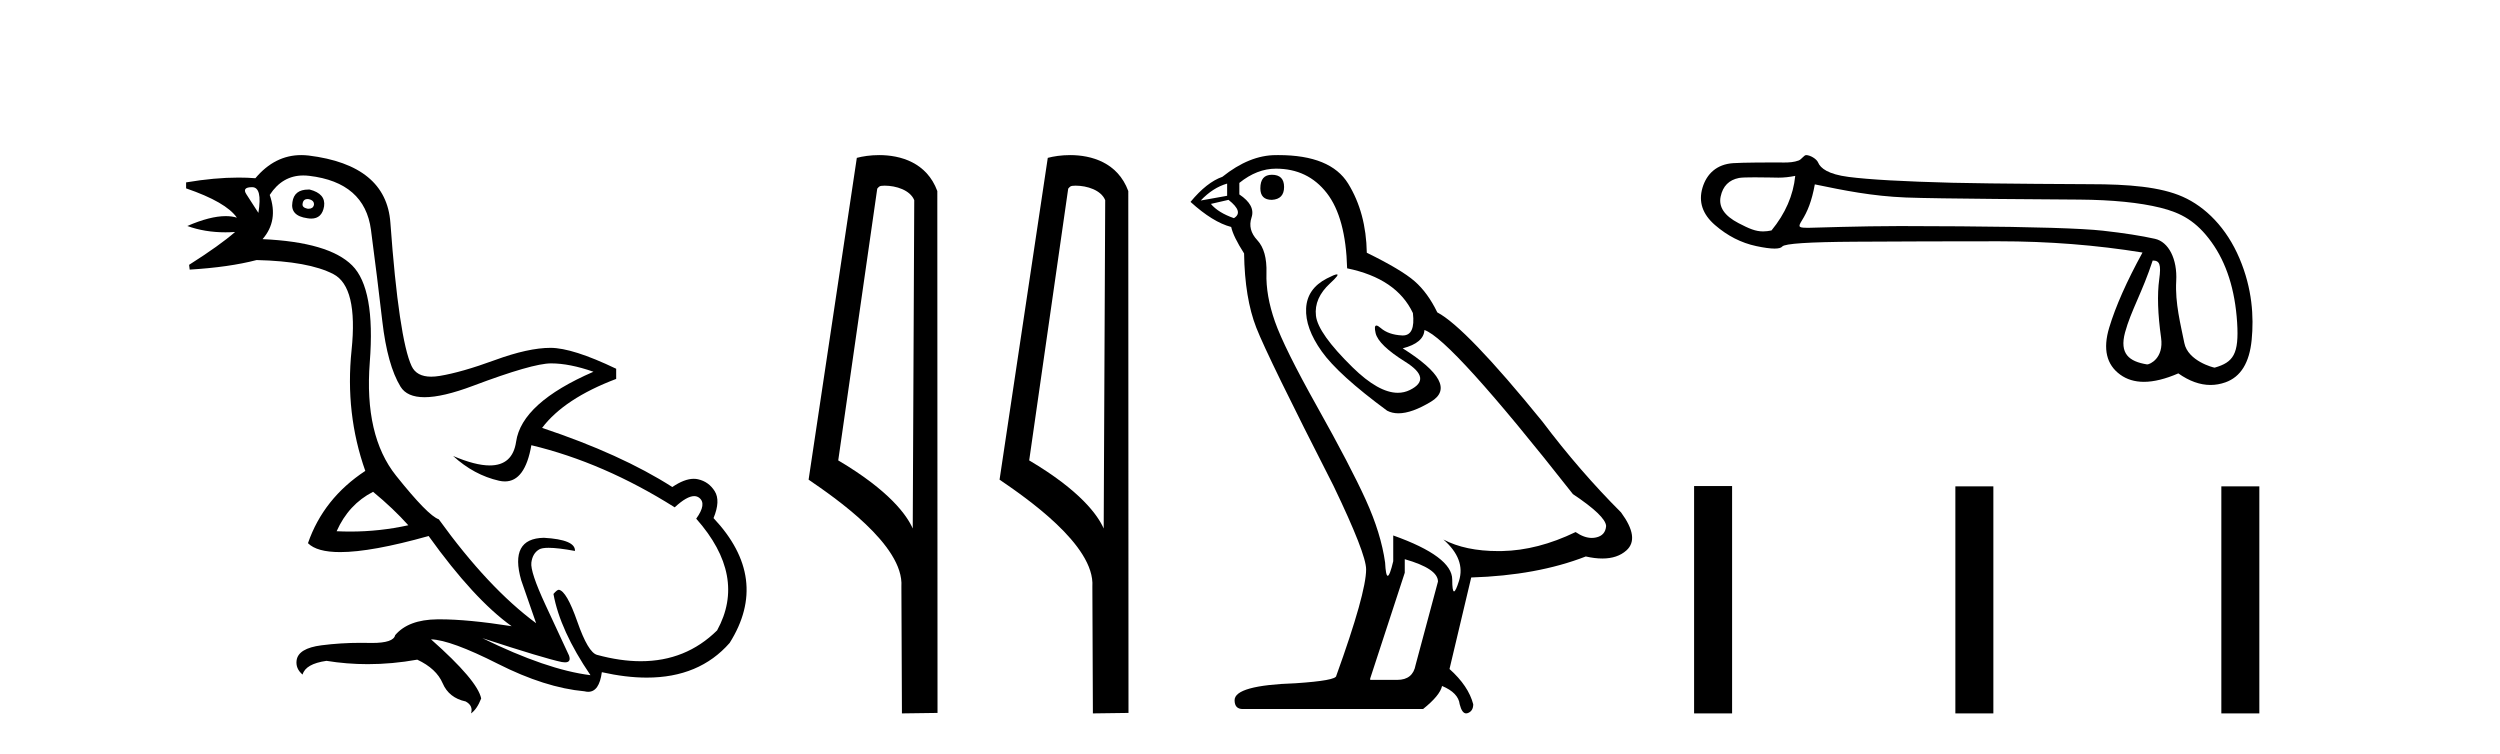 <?xml version='1.0' encoding='UTF-8' standalone='yes'?><svg xmlns='http://www.w3.org/2000/svg' xmlns:xlink='http://www.w3.org/1999/xlink' width='136.0' height='41.0' ><path d='M 16.729 10.829 Q 16.756 10.829 16.785 10.832 Q 17.11 10.897 17.078 11.157 Q 17.021 11.356 16.79 11.356 Q 16.757 11.356 16.72 11.352 Q 16.428 11.287 16.46 11.092 Q 16.49 10.829 16.729 10.829 ZM 13.715 10.182 Q 14.283 10.182 14.056 11.58 Q 13.666 10.962 13.406 10.572 Q 13.146 10.182 13.715 10.182 ZM 16.778 10.311 Q 16.001 10.311 15.908 10.995 Q 15.778 11.742 16.72 11.872 Q 16.832 11.891 16.93 11.891 Q 17.519 11.891 17.63 11.222 Q 17.728 10.54 16.85 10.312 Q 16.814 10.311 16.778 10.311 ZM 20.295 26.754 Q 21.399 27.664 22.212 28.574 Q 20.654 28.917 19.054 28.917 Q 18.684 28.917 18.313 28.899 Q 18.962 27.437 20.295 26.754 ZM 16.501 9.546 Q 16.655 9.546 16.818 9.565 Q 19.84 9.922 20.181 12.506 Q 20.522 15.089 20.798 17.477 Q 21.075 19.865 21.789 21.035 Q 22.14 21.608 23.094 21.608 Q 24.088 21.608 25.737 20.987 Q 28.971 19.768 29.978 19.768 Q 30.985 19.768 32.285 20.223 Q 28.386 21.913 28.077 24.025 Q 27.888 25.32 26.641 25.32 Q 25.855 25.32 24.649 24.805 L 24.649 24.805 Q 25.786 25.844 27.151 26.153 Q 27.316 26.19 27.467 26.19 Q 28.563 26.19 28.906 24.22 Q 32.837 25.162 36.704 27.599 Q 37.361 26.989 37.764 26.989 Q 37.919 26.989 38.036 27.079 Q 38.459 27.404 37.874 28.216 Q 40.636 31.336 39.011 34.293 Q 37.312 35.97 34.859 35.97 Q 33.747 35.97 32.48 35.625 Q 31.992 35.495 31.408 33.822 Q 30.823 32.148 30.4 32.083 Q 30.303 32.083 30.108 32.311 Q 30.465 34.293 32.122 36.73 Q 29.75 36.437 26.241 34.715 L 26.241 34.715 Q 29.62 35.82 30.563 36.015 Q 30.66 36.032 30.735 36.032 Q 31.086 36.032 30.953 35.657 Q 30.498 34.683 29.669 32.895 Q 28.841 31.108 28.906 30.605 Q 28.971 30.101 29.328 29.89 Q 29.478 29.801 29.845 29.801 Q 30.353 29.801 31.278 29.971 Q 31.31 29.354 29.588 29.256 Q 27.703 29.289 28.353 31.563 L 29.165 33.903 Q 26.566 31.986 23.869 28.249 Q 23.284 28.054 21.546 25.877 Q 19.807 23.7 20.116 19.703 Q 20.425 15.706 19.157 14.439 Q 17.89 13.172 14.283 13.009 Q 15.161 12.002 14.673 10.605 Q 15.36 9.546 16.501 9.546 ZM 16.387 8.437 Q 14.951 8.437 13.893 9.695 Q 13.452 9.66 12.977 9.66 Q 11.673 9.66 10.124 9.922 L 10.124 10.247 Q 12.301 10.995 12.886 11.84 Q 12.612 11.757 12.279 11.757 Q 11.427 11.757 10.189 12.294 Q 11.14 12.638 12.262 12.638 Q 12.521 12.638 12.789 12.619 L 12.789 12.619 Q 11.976 13.334 10.287 14.407 L 10.319 14.667 Q 12.464 14.537 13.958 14.147 Q 16.785 14.212 18.134 14.91 Q 19.482 15.609 19.125 19.053 Q 18.767 22.497 19.872 25.617 Q 17.598 27.112 16.753 29.549 Q 17.238 30.034 18.505 30.034 Q 20.206 30.034 23.317 29.159 Q 25.786 32.603 27.833 34.065 Q 25.462 33.691 23.915 33.691 Q 23.851 33.691 23.788 33.692 Q 22.212 33.708 21.497 34.553 Q 21.406 34.977 20.239 34.977 Q 20.156 34.977 20.067 34.975 Q 19.845 34.97 19.625 34.97 Q 18.526 34.97 17.484 35.105 Q 16.233 35.268 16.136 35.917 Q 16.071 36.372 16.46 36.697 Q 16.623 36.112 17.76 35.95 Q 18.87 36.13 20.007 36.13 Q 21.334 36.13 22.699 35.885 Q 23.739 36.372 24.08 37.168 Q 24.421 37.964 25.331 38.159 Q 25.754 38.387 25.624 38.809 Q 25.949 38.582 26.176 37.997 Q 25.981 37.022 23.447 34.78 L 23.447 34.78 Q 24.519 34.813 27.086 36.112 Q 29.653 37.412 31.797 37.607 Q 31.904 37.634 31.999 37.634 Q 32.599 37.634 32.74 36.567 Q 34.056 36.862 35.184 36.862 Q 38.04 36.862 39.693 34.975 Q 41.903 31.466 38.816 28.184 Q 39.206 27.242 38.881 26.722 Q 38.556 26.202 37.971 26.072 Q 37.86 26.047 37.74 26.047 Q 37.232 26.047 36.574 26.494 Q 33.78 24.707 29.49 23.277 Q 30.693 21.685 33.52 20.613 L 33.52 20.06 Q 31.148 18.923 29.945 18.923 Q 28.743 18.923 26.923 19.589 Q 25.104 20.255 23.918 20.45 Q 23.668 20.491 23.456 20.491 Q 22.66 20.491 22.391 19.914 Q 22.049 19.183 21.757 17.217 Q 21.464 15.251 21.237 12.116 Q 21.01 8.98 16.785 8.46 Q 16.583 8.437 16.387 8.437 Z' style='fill:#000000;stroke:none' /><path d='M 48.123 10.1 C 48.747 10.1 49.512 10.34 49.735 10.89 L 49.653 28.751 L 49.653 28.751 C 49.336 28.034 48.395 26.699 45.6 25.046 L 47.722 10.263 C 47.821 10.157 47.819 10.1 48.123 10.1 ZM 49.653 28.751 L 49.653 28.751 C 49.653 28.751 49.653 28.751 49.653 28.751 L 49.653 28.751 L 49.653 28.751 ZM 47.826 8.437 C 47.348 8.437 46.916 8.505 46.611 8.588 L 43.988 26.094 C 45.375 27.044 49.188 29.648 49.036 31.91 L 49.065 38.809 L 51.001 38.783 L 50.99 10.393 C 50.415 8.837 48.984 8.437 47.826 8.437 Z' style='fill:#000000;stroke:none' /><path d='M 58.511 10.1 C 59.136 10.1 59.9 10.34 60.123 10.89 L 60.041 28.751 L 60.041 28.751 C 59.724 28.034 58.783 26.699 55.988 25.046 L 58.11 10.263 C 58.21 10.157 58.207 10.1 58.511 10.1 ZM 60.041 28.751 L 60.041 28.751 C 60.041 28.751 60.041 28.751 60.041 28.751 L 60.041 28.751 L 60.041 28.751 ZM 58.214 8.437 C 57.736 8.437 57.304 8.505 56.999 8.588 L 54.376 26.094 C 55.764 27.044 59.577 29.648 59.425 31.91 L 59.453 38.809 L 61.39 38.783 L 61.379 10.393 C 60.803 8.837 59.372 8.437 58.214 8.437 Z' style='fill:#000000;stroke:none' /><path d='M 69.19 9.507 Q 68.563 9.507 68.563 10.245 Q 68.563 10.872 69.19 10.872 Q 69.854 10.835 69.854 10.171 Q 69.854 9.507 69.19 9.507 ZM 66.756 9.987 L 66.756 10.651 L 65.318 10.909 Q 65.981 10.208 66.756 9.987 ZM 66.83 10.872 Q 67.678 11.536 67.125 11.868 Q 66.276 11.573 65.871 11.093 L 66.83 10.872 ZM 69.411 9.175 Q 71.145 9.175 72.178 10.503 Q 73.21 11.831 73.284 14.597 Q 75.977 15.15 76.862 17.031 Q 77.005 18.249 76.313 18.249 Q 76.293 18.249 76.272 18.248 Q 75.534 18.211 75.11 17.843 Q 74.956 17.709 74.877 17.709 Q 74.739 17.709 74.833 18.119 Q 74.981 18.765 76.456 19.687 Q 77.931 20.609 76.696 21.217 Q 76.389 21.368 76.043 21.368 Q 74.993 21.368 73.579 19.982 Q 71.698 18.138 71.588 17.179 Q 71.477 16.22 72.362 15.408 Q 72.888 14.926 72.724 14.926 Q 72.611 14.926 72.178 15.15 Q 71.108 15.703 71.053 16.773 Q 70.997 17.843 71.901 19.115 Q 72.805 20.388 75.46 22.342 Q 75.732 22.484 76.075 22.484 Q 76.804 22.484 77.858 21.844 Q 79.407 20.904 76.308 18.949 Q 77.452 18.654 77.489 17.953 Q 78.927 18.433 85.566 26.879 Q 87.336 28.059 87.373 28.612 Q 87.336 29.129 86.82 29.239 Q 86.709 29.263 86.595 29.263 Q 86.177 29.263 85.713 28.944 Q 83.648 29.94 81.712 29.977 Q 81.61 29.979 81.51 29.979 Q 79.709 29.979 78.521 29.35 L 78.521 29.35 Q 79.739 30.42 79.37 31.6 Q 79.191 32.172 79.099 32.172 Q 79.001 32.172 79.001 31.526 Q 79.001 30.272 75.792 29.129 L 75.792 30.53 Q 75.603 31.324 75.492 31.324 Q 75.386 31.324 75.35 30.604 Q 75.128 29.018 74.298 27.192 Q 73.469 25.367 71.661 22.139 Q 69.854 18.912 69.356 17.492 Q 68.858 16.072 68.895 14.855 Q 68.932 13.638 68.397 13.066 Q 67.862 12.495 68.084 11.831 Q 68.305 11.167 67.42 10.577 L 67.42 9.95 Q 68.379 9.175 69.411 9.175 ZM 76.419 30.42 Q 78.226 30.936 78.226 31.637 L 77.009 36.173 Q 76.862 36.985 76.013 36.985 L 74.538 36.985 L 74.538 36.911 L 76.419 31.157 L 76.419 30.42 ZM 69.545 8.437 Q 69.479 8.437 69.411 8.438 Q 67.973 8.438 66.498 9.618 Q 65.649 9.913 64.764 10.983 Q 65.981 12.089 66.977 12.347 Q 67.088 12.864 67.678 13.786 Q 67.715 16.22 68.342 17.824 Q 68.969 19.429 72.546 26.436 Q 74.317 30.124 74.317 30.973 Q 74.317 32.264 72.694 36.763 Q 72.694 37.022 70.481 37.169 Q 67.162 37.28 67.162 38.091 Q 67.162 38.571 67.604 38.571 L 77.415 38.571 Q 78.337 37.833 78.448 37.317 Q 79.333 37.685 79.407 38.312 Q 79.531 38.809 79.76 38.809 Q 79.803 38.809 79.849 38.792 Q 80.144 38.681 80.144 38.312 Q 79.886 37.317 78.853 36.394 L 80.034 31.415 Q 83.611 31.305 86.267 30.272 Q 86.758 30.383 87.168 30.383 Q 87.988 30.383 88.48 29.94 Q 89.217 29.276 88.185 27.875 Q 85.935 25.625 83.906 22.932 Q 79.739 17.806 78.189 16.994 Q 77.673 15.925 76.954 15.298 Q 76.235 14.671 74.354 13.749 Q 74.317 11.573 73.339 9.987 Q 72.384 8.437 69.545 8.437 Z' style='fill:#000000;stroke:none' /><path d='M 97.661 9.568 C 97.555 10.625 97.125 11.615 96.369 12.537 C 96.2 12.571 96.052 12.589 95.911 12.589 C 95.497 12.589 95.154 12.439 94.578 12.14 C 93.808 11.74 93.483 11.256 93.604 10.69 C 93.724 10.123 94.057 9.787 94.601 9.681 C 94.734 9.655 95.077 9.647 95.452 9.647 C 96.007 9.647 96.631 9.664 96.749 9.664 C 97.057 9.664 97.339 9.632 97.661 9.568 ZM 117.106 14.173 C 117.484 14.173 117.574 14.377 117.461 15.2 C 117.348 16.024 117.382 17.082 117.563 18.374 C 117.72 19.495 116.946 19.825 116.808 19.825 C 116.805 19.825 116.801 19.824 116.799 19.824 C 115.824 19.665 115.287 19.25 115.604 18.079 C 115.922 16.908 116.555 15.87 117.106 14.173 ZM 98.726 10.03 C 100.328 10.362 101.833 10.669 103.677 10.744 C 105.353 10.813 111.914 10.848 113.118 10.858 C 114.924 10.873 116.393 11.02 117.527 11.3 C 118.66 11.579 119.49 12.038 120.306 13.172 C 121.122 14.305 121.586 15.763 121.7 17.546 C 121.809 19.269 121.49 19.708 120.481 19.999 C 120.48 20 120.479 20 120.478 20 C 120.409 20 119.022 19.638 118.828 18.661 C 118.632 17.671 118.318 16.492 118.386 15.291 C 118.454 14.09 117.972 13.158 117.232 12.992 C 116.491 12.826 115.547 12.679 114.399 12.55 C 113.25 12.422 110.67 12.342 106.658 12.312 C 105.423 12.303 104.327 12.298 103.368 12.298 C 101.212 12.298 98.575 12.392 98.421 12.392 C 97.846 12.392 97.785 12.375 98.024 11.993 C 98.326 11.509 98.56 10.952 98.726 10.03 ZM 98.254 8.437 C 98.139 8.437 98.004 8.671 97.851 8.729 C 97.597 8.825 97.327 8.841 97.042 8.841 C 96.912 8.841 96.778 8.837 96.642 8.837 C 96.635 8.837 96.615 8.837 96.585 8.837 C 96.274 8.837 94.819 8.839 94.281 8.876 C 93.397 8.936 92.842 9.45 92.615 10.214 C 92.389 10.977 92.615 11.653 93.295 12.242 C 93.975 12.832 94.723 13.213 95.539 13.387 C 95.966 13.478 96.299 13.523 96.537 13.523 C 96.755 13.523 96.895 13.485 96.956 13.41 C 97.084 13.251 98.407 13.164 100.923 13.149 C 103.439 13.134 106.046 13.126 108.743 13.126 C 111.44 13.126 114.043 13.33 116.552 13.738 C 115.691 15.31 115.086 16.674 114.739 17.83 C 114.391 18.986 114.591 19.836 115.339 20.38 C 115.698 20.641 116.128 20.772 116.628 20.772 C 117.17 20.772 117.794 20.618 118.501 20.312 C 119.095 20.732 119.679 20.942 120.252 20.942 C 120.525 20.942 120.795 20.894 121.063 20.799 C 121.894 20.505 122.37 19.734 122.491 18.487 C 122.612 17.24 122.529 15.706 121.826 14.052 C 121.124 12.397 119.982 11.252 118.736 10.701 C 117.522 10.164 115.809 10.02 113.679 10.02 C 113.621 10.02 108.374 9.997 106.204 9.942 C 103.552 9.874 101.671 9.768 100.56 9.624 C 99.449 9.481 99.035 9.152 98.906 8.842 C 98.823 8.64 98.469 8.437 98.254 8.437 Z' style='fill:#000000;stroke:none' /><path d='M 92.159 26.441 L 92.159 38.809 L 94.226 38.809 L 94.226 26.441 ZM 106.372 26.458 L 106.372 38.809 L 108.439 38.809 L 108.439 26.458 ZM 120.841 26.458 L 120.841 38.809 L 122.908 38.809 L 122.908 26.458 Z' style='fill:#000000;stroke:none' /></svg>